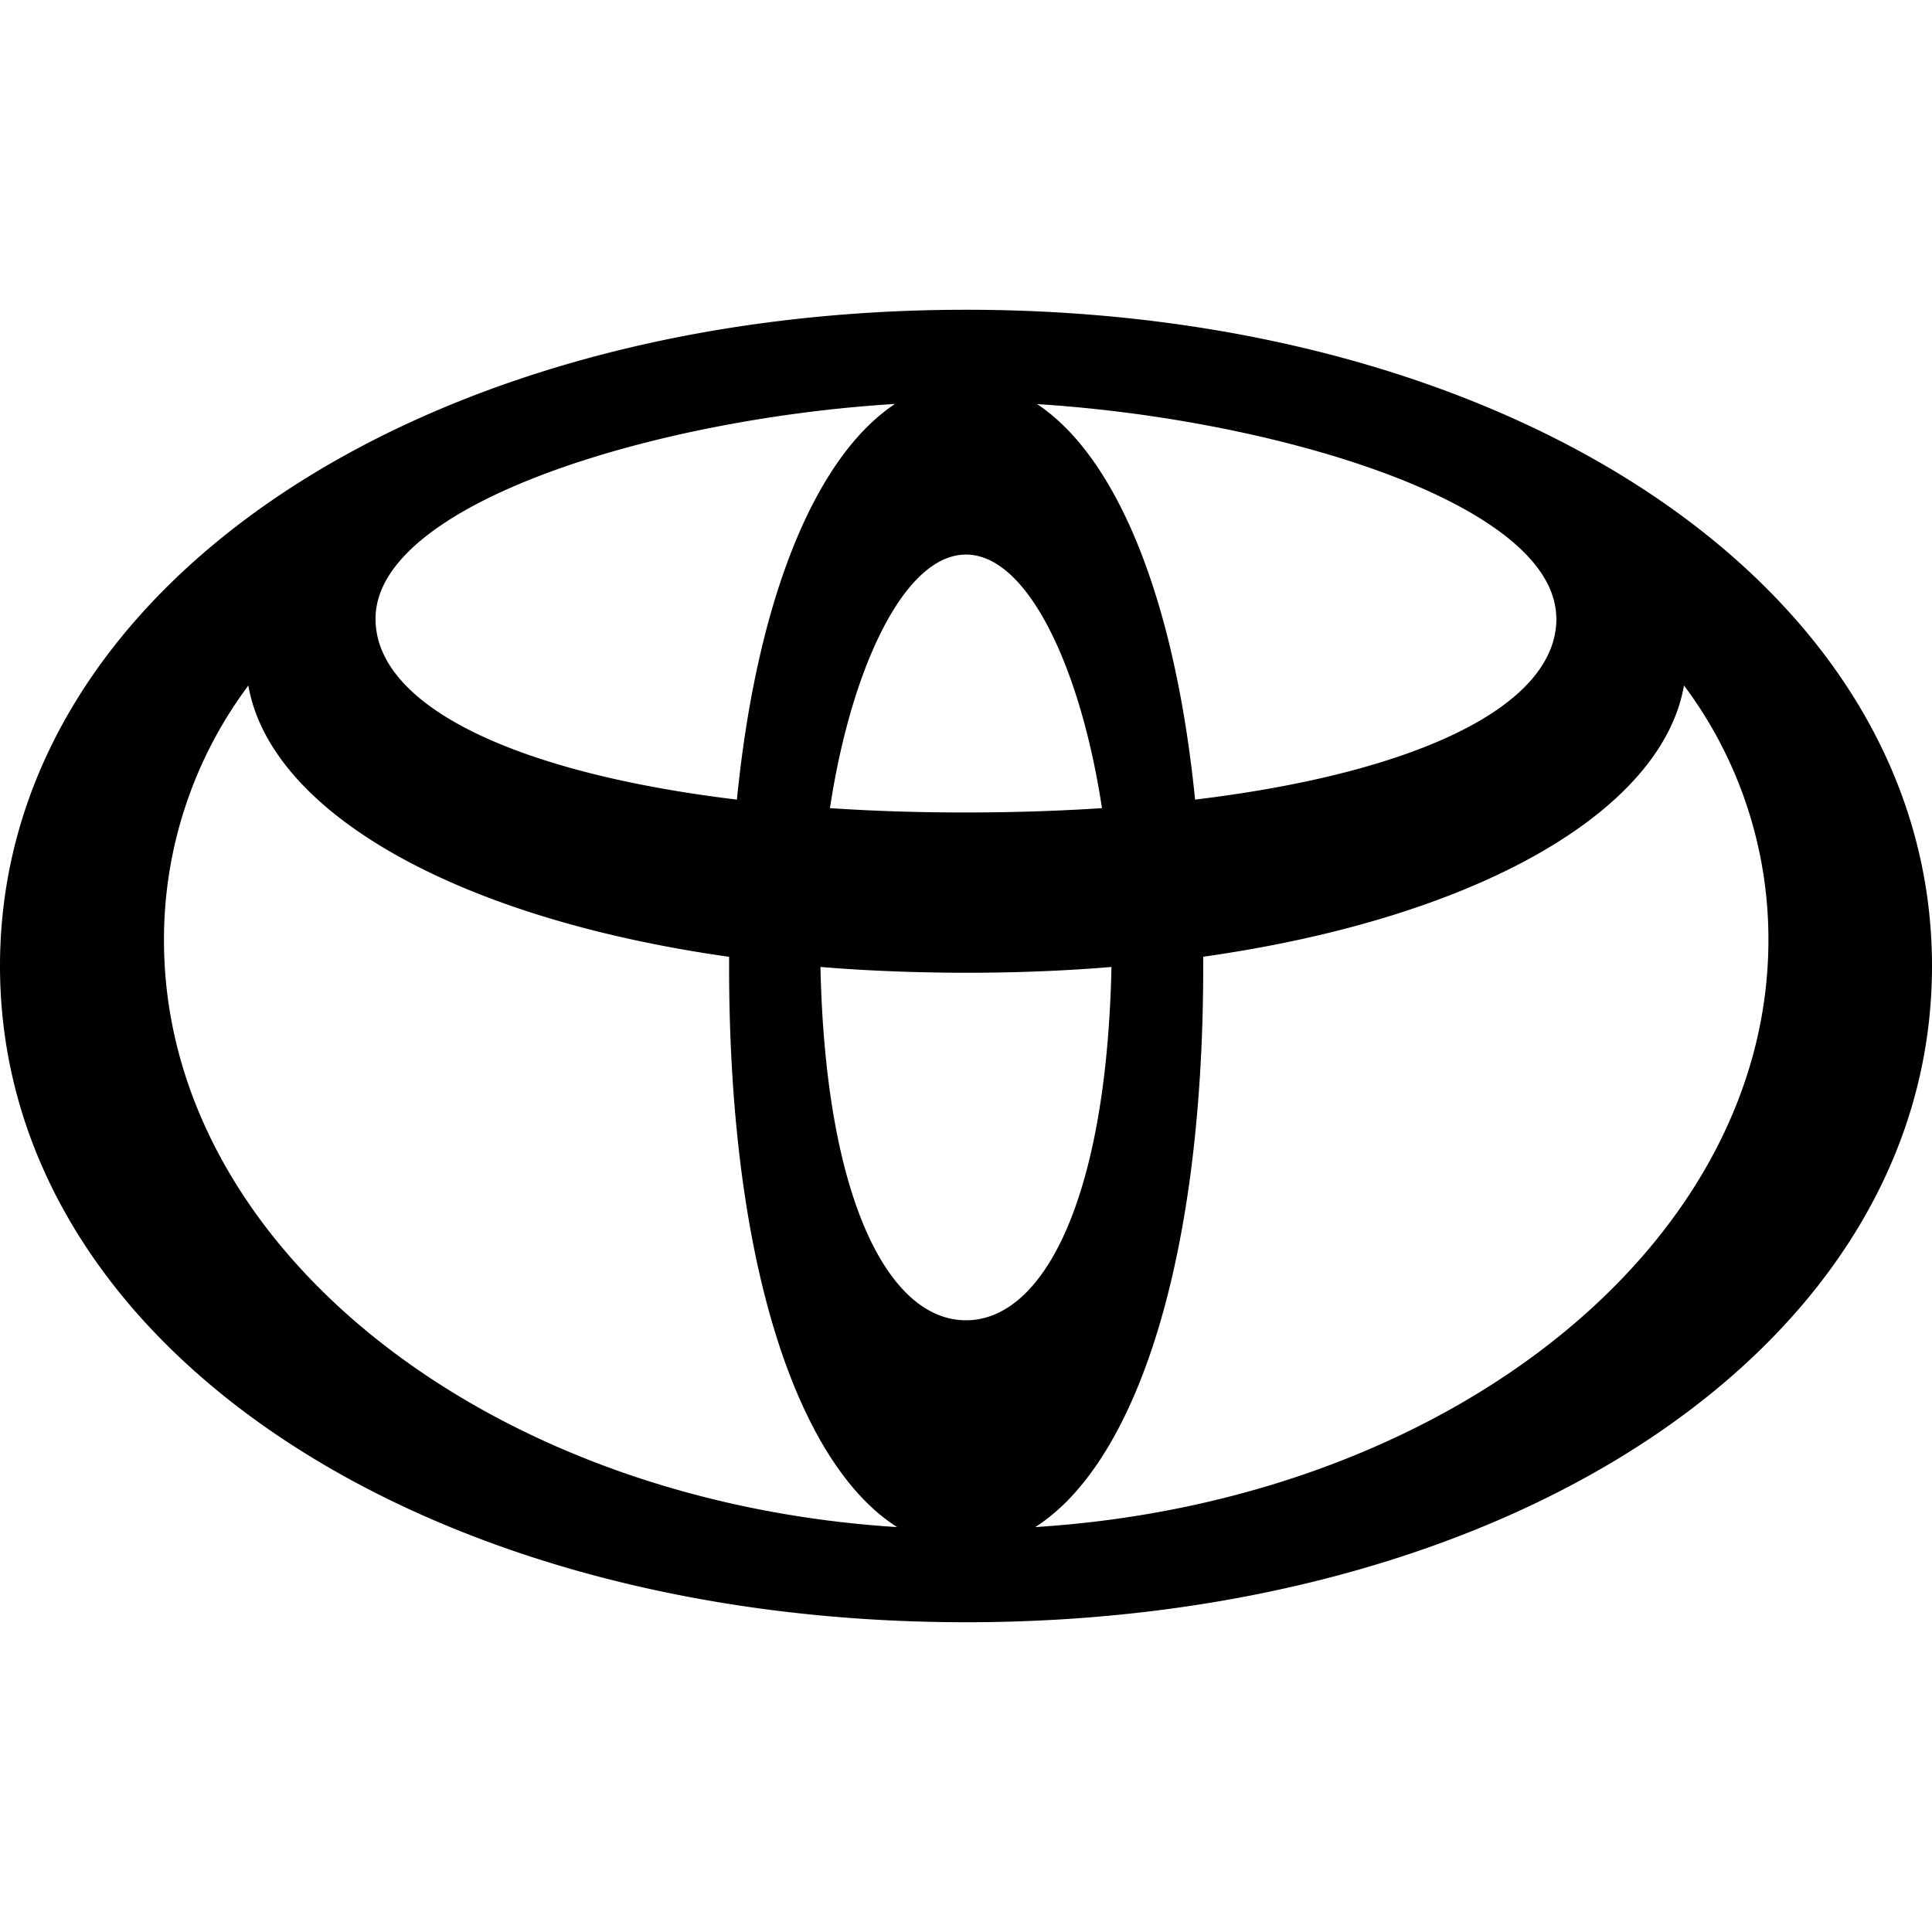 <?xml version="1.0" encoding="utf-8"?>
<!-- Generator: www.svgicons.com -->
<svg xmlns="http://www.w3.org/2000/svg" width="800" height="800" viewBox="0 0 24 24">
<path fill="currentColor" d="M12 3.848C5.223 3.848 0 7.298 0 12s5.224 8.152 12 8.152S24 16.702 24 12s-5.223-8.152-12-8.152m7.334 3.839c0 1.08-1.725 1.913-4.488 2.246c-.26-2.58-1.005-4.279-1.963-4.913c2.948.184 6.45 1.227 6.45 2.667zM12 16.401c-.96 0-1.746-1.5-1.808-4.389q.866.071 1.808.072q.942 0 1.807-.072c-.061 2.89-.847 4.389-1.807 4.389m0-6.308q-.886 0-1.69-.054c.261-1.728.92-3.15 1.69-3.15s1.428 1.422 1.689 3.15q-.803.053-1.689.054m-.882-5.075c-.956.633-1.706 2.333-1.964 4.915C6.391 9.6 4.665 8.767 4.665 7.687c0-1.44 3.504-2.49 6.453-2.669M2.037 11.68a5.27 5.27 0 0 1 1.048-3.164c.27 1.547 2.522 2.881 5.972 3.37V12c0 3.772.879 6.203 2.087 6.97c-5.107-.321-9.107-3.48-9.107-7.29m10.823 7.29c1.207-.767 2.087-3.198 2.087-6.97v-.115c3.447-.488 5.704-1.826 5.972-3.37a5.26 5.26 0 0 1 1.049 3.165c-.004 3.81-4.008 6.969-9.109 7.29z"/>
</svg>